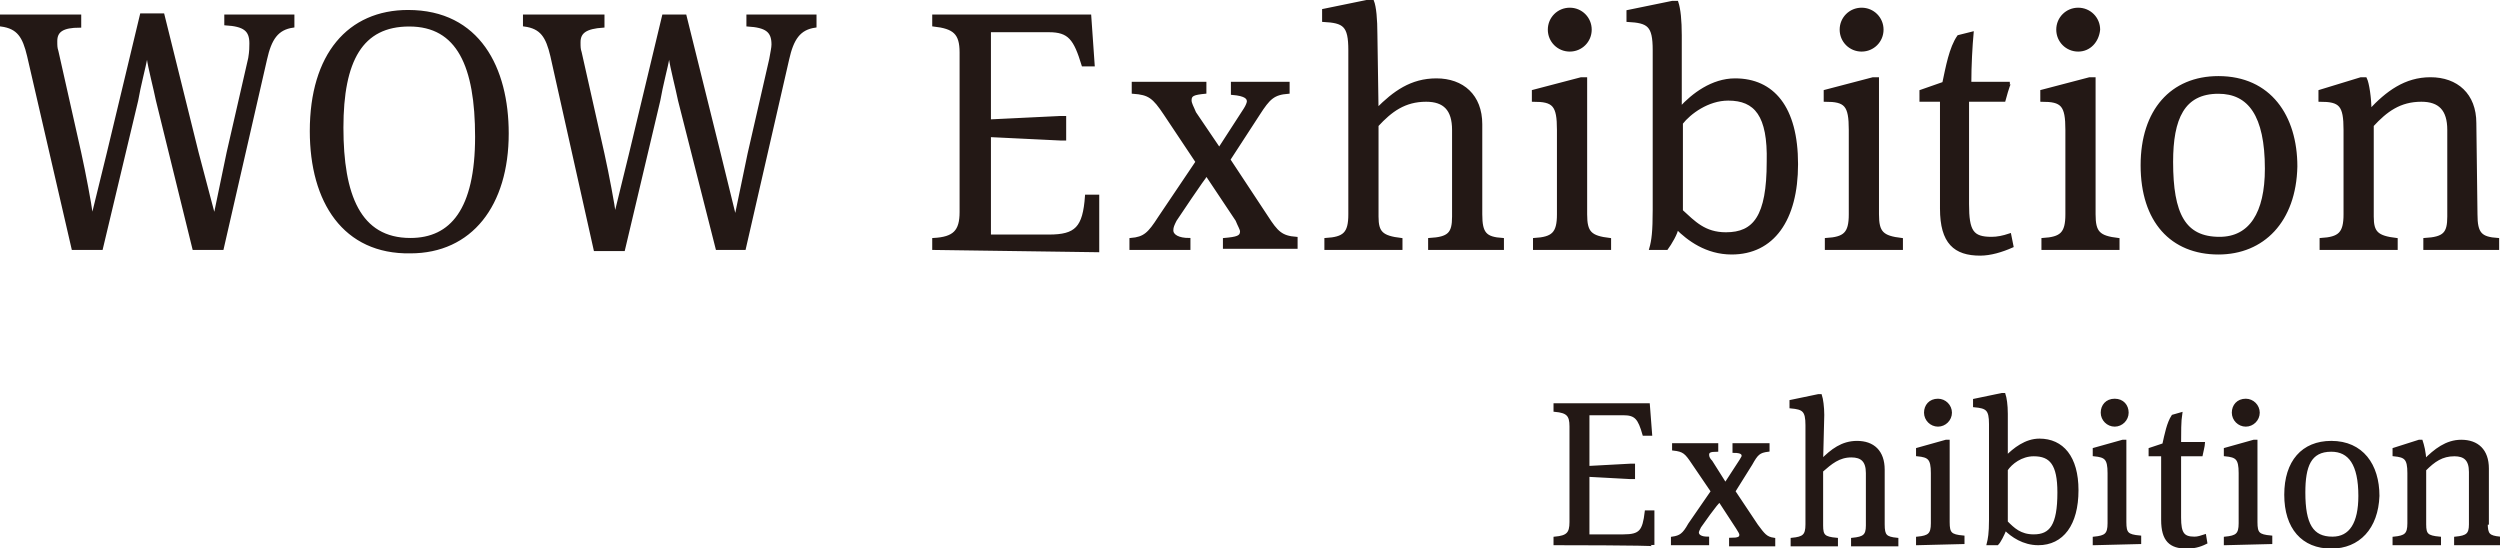 <?xml version="1.0" encoding="utf-8"?>
<!-- Generator: Adobe Illustrator 19.2.1, SVG Export Plug-In . SVG Version: 6.00 Build 0)  -->
<!DOCTYPE svg PUBLIC "-//W3C//DTD SVG 1.1//EN" "http://www.w3.org/Graphics/SVG/1.1/DTD/svg11.dtd">
<svg version="1.1" id="Layer_1" xmlns="http://www.w3.org/2000/svg" xmlns:xlink="http://www.w3.org/1999/xlink" x="0px" y="0px"
	 viewBox="0 0 219.3 48.1" style="enable-background:new 0 0 219.3 48.1;" xml:space="preserve">
<style type="text/css">
	.st0{fill:#231815;stroke:#231815;stroke-width:0.25;stroke-miterlimit:10;}
</style>
<path class="st0" d="M13.8,8.8c-0.2-1-0.7-2.9-0.8-3.7h-0.2c-0.1,0.6-0.6,2.5-0.8,3.7L8.9,21.8H6.4L2.5,4.9C2.1,3.2,1.6,2.4,0.1,2.2
	V1.4H7v0.9C5.5,2.3,4.9,2.7,4.9,3.6c0,0.4,0,0.6,0.1,0.9l2,8.9c0.4,1.8,0.9,4.5,1,5.3h0.2l1.3-5.3l2.9-12.1h1.9l3,12.1l1.4,5.3h0.2
	l1.1-5.3l1.9-8.3c0.1-0.6,0.1-1,0.1-1.3c0-1.2-0.6-1.6-2.2-1.7V1.4h5.9v0.9c-1.4,0.2-2,1.1-2.4,2.9l-3.8,16.6H17
	C17,21.8,13.8,8.8,13.8,8.8z M27.3,11.5C27.3,4.8,30.6,1,35.8,1c6.2,0,8.7,5,8.7,10.7c0,6.3-3.2,10.4-8.5,10.4
	C30.2,22.2,27.3,17.7,27.3,11.5z M30,11.2c0,5.9,1.5,9.8,6,9.8c3.6,0,5.8-2.6,5.8-9c0-6.2-1.6-9.8-5.9-9.8C31.7,2.2,30,5.3,30,11.2z
	 M59.6,8.8c-0.2-1-0.7-2.9-0.8-3.7h-0.2c-0.1,0.6-0.6,2.5-0.8,3.7l-3.1,13.1h-2.5L48.4,4.9C48,3.2,47.5,2.4,46,2.2V1.4h6.9v0.9
	c-1.5,0.1-2.1,0.5-2.1,1.4c0,0.4,0,0.6,0.1,0.9l2,8.9c0.4,1.8,0.9,4.5,1,5.3H54l1.3-5.3l2.9-12.1h1.9l3,12.1l1.3,5.3h0.2l1.1-5.3
	l1.9-8.3c0.1-0.6,0.2-1,0.2-1.3c0-1.2-0.6-1.6-2.2-1.7V1.4h5.9v0.9c-1.4,0.2-2,1.1-2.4,2.9l-3.8,16.6h-2.4
	C62.9,21.8,59.6,8.8,59.6,8.8z M81.9,21.8V21c1.8-0.1,2.4-0.7,2.4-2.4v-14c0-1.7-0.6-2.2-2.4-2.4V1.4h13.7l0.3,4.3H95
	c-0.7-2.3-1.2-3-3-3h-5.2v7.9l6.2-0.3h0.4v1.9h-0.4l-6.2-0.3v8.8H92c2.4,0,3.1-0.7,3.3-3.5h1v4.8L81.9,21.8L81.9,21.8z M103.1,19.3
	c-0.2,0.4-0.3,0.6-0.3,0.9c0,0.5,0.6,0.8,1.5,0.8v0.8h-5.1V21c1.2-0.1,1.6-0.5,2.5-1.9l3.3-4.9l-2.8-4.2c-1-1.5-1.4-1.8-2.8-1.9V7.3
	h6.3v0.8c-1,0.1-1.3,0.2-1.3,0.7c0,0.3,0.2,0.6,0.4,1.1l2.1,3.1h0.1l2.2-3.4c0.2-0.3,0.3-0.6,0.3-0.7c0-0.3-0.2-0.6-1.4-0.7V7.3h4.9
	v0.8c-1.3,0.1-1.7,0.5-2.6,1.9l-2.6,4l3.3,5c0.9,1.4,1.3,1.8,2.6,1.9v0.8h-6.3V21c1.1-0.1,1.5-0.2,1.5-0.7c0-0.2-0.2-0.5-0.4-1
	l-2.6-3.9h-0.1C105.7,15.4,103.1,19.3,103.1,19.3z M120.8,9.6c1.5-1.5,3-2.6,5.2-2.6c2.3,0,3.9,1.4,3.9,3.9v7.9
	c0,1.7,0.4,2.1,1.9,2.2v0.8h-6.4V21c1.7-0.1,2.1-0.5,2.1-2v-7.6c0-1.8-0.8-2.6-2.4-2.6c-1.9,0-3.1,0.9-4.3,2.2v8
	c0,1.4,0.4,1.8,2.1,2v0.8h-6.6V21c1.6-0.1,2.1-0.5,2.1-2.2V4.4c0-2.2-0.5-2.5-2.3-2.6V0.9l3.9-0.8h0.4c0.2,0.5,0.3,1.6,0.3,2.9
	L120.8,9.6L120.8,9.6z M134.6,21.8V21c1.6-0.1,2.1-0.5,2.1-2.2v-7.4c0-2.2-0.4-2.6-2.2-2.6V8l4.2-1.1h0.4v11.9c0,1.6,0.4,2,2.1,2.2
	v0.8H134.6z M137.7,4.4c-1,0-1.8-0.8-1.8-1.8c0-1,0.8-1.8,1.8-1.8s1.8,0.8,1.8,1.8C139.5,3.6,138.7,4.4,137.7,4.4z M146.2,21.8h-1.4
	c0.2-0.7,0.3-1.5,0.3-3.4v-14c0-2.2-0.5-2.5-2.3-2.6V1l3.9-0.8h0.4c0.2,0.6,0.3,1.6,0.3,2.9v6.4c1.1-1.2,2.8-2.5,4.8-2.5
	c3.3,0,5.4,2.4,5.4,7.4c0,4.9-2.1,7.8-5.7,7.8c-2.2,0-3.8-1.2-4.8-2.2C147.1,20.4,146.5,21.4,146.2,21.8L146.2,21.8z M151.6,8.7
	c-1.8,0-3.4,1.2-4.1,2.1v7.7c1.1,1,2,2,3.9,2c2.5,0,3.7-1.5,3.7-6.3C155.2,10.1,154,8.7,151.6,8.7z M160.2,21.8V21
	c1.6-0.1,2.1-0.5,2.1-2.2v-7.4c0-2.2-0.4-2.6-2.2-2.6V8l4.2-1.1h0.4v11.9c0,1.6,0.4,2,2.1,2.2v0.8H160.2z M163.3,4.4
	c-1,0-1.8-0.8-1.8-1.8c0-1,0.8-1.8,1.8-1.8s1.8,0.8,1.8,1.8C165.1,3.6,164.3,4.4,163.3,4.4z M175.8,8.8h-3.2v9.1c0,2.4,0.4,3,2.1,3
	c0.5,0,1-0.1,1.6-0.3l0.2,1c-0.9,0.4-1.9,0.7-2.8,0.7c-2.2,0-3.4-1-3.4-4V8.8h-1.8V8l2-0.7c0.3-1.4,0.6-3.1,1.3-4.1l1.2-0.3
	c-0.1,1.1-0.2,2.8-0.2,4.4h3.5C176.2,7.3,175.8,8.8,175.8,8.8z M179.2,21.8V21c1.6-0.1,2.1-0.5,2.1-2.2v-7.4c0-2.2-0.4-2.6-2.2-2.6
	V8l4.2-1.1h0.4v11.9c0,1.6,0.4,2,2.1,2.2v0.8H179.2z M182.3,4.4c-1,0-1.8-0.8-1.8-1.8c0-1,0.8-1.8,1.8-1.8s1.8,0.8,1.8,1.8
	C184,3.6,183.3,4.4,182.3,4.4z M194.6,22.2c-4.1,0-6.7-2.8-6.7-7.7c0-4.8,2.6-7.7,6.7-7.7c4.5,0,6.8,3.4,6.8,7.8
	C201.3,19.4,198.5,22.2,194.6,22.2z M194.6,8.1c-3.1,0-4.1,2.3-4.1,6.1c0,4.6,1.1,6.7,4.2,6.7c2.7,0,4.1-2.2,4.1-6.1
	C198.8,10.1,197.3,8.1,194.6,8.1z M217.2,18.8c0,1.7,0.4,2.1,1.9,2.2v0.8h-6.4V21c1.7-0.1,2.1-0.5,2.1-2v-7.6c0-1.8-0.8-2.6-2.4-2.6
	c-1.9,0-3.1,0.9-4.3,2.2v8c0,1.4,0.4,1.8,2.1,2v0.8h-6.6V21c1.6-0.1,2.1-0.5,2.1-2.2v-7.4c0-2.2-0.4-2.6-2.2-2.6V8l3.6-1.1h0.4
	c0.2,0.4,0.4,1.7,0.4,2.8c1.5-1.6,3.1-2.8,5.3-2.8c2.3,0,3.9,1.4,3.9,3.9L217.2,18.8L217.2,18.8z M136.4,47.7v-0.5
	c1.1-0.1,1.4-0.4,1.4-1.4v-8.4c0-1-0.3-1.3-1.4-1.4v-0.5h8.2l0.2,2.6h-0.6c-0.4-1.4-0.7-1.8-1.8-1.8h-3.1v4.7l3.7-0.2h0.3v1.1H143
	l-3.7-0.2V47h3.1c1.5,0,1.8-0.4,2-2.1h0.6v2.9C145,47.7,136.4,47.7,136.4,47.7z M149.1,46.2c-0.1,0.2-0.2,0.4-0.2,0.5
	c0,0.3,0.3,0.5,0.9,0.5v0.5h-3.1v-0.5c0.7-0.1,1-0.3,1.5-1.2l2-2.9l-1.7-2.5c-0.6-0.9-0.8-1.1-1.7-1.2V39h3.8v0.5
	c-0.6,0-0.8,0.1-0.8,0.4c0,0.2,0.1,0.4,0.3,0.6l1.2,1.9h0.1l1.3-2c0.1-0.2,0.2-0.3,0.2-0.4c0-0.2-0.1-0.4-0.8-0.4V39h3v0.5
	c-0.8,0.1-1,0.3-1.5,1.2l-1.5,2.4l2,3c0.6,0.8,0.8,1.1,1.5,1.2v0.5h-3.8v-0.5c0.7,0,0.9-0.1,0.9-0.4c0-0.1-0.1-0.3-0.3-0.6l-1.5-2.3
	h-0.1C150.7,43.9,149.1,46.2,149.1,46.2z M159.8,40.4c0.9-0.9,1.8-1.6,3.1-1.6c1.4,0,2.3,0.8,2.3,2.4v4.8c0,1,0.2,1.2,1.2,1.3v0.5
	h-3.9v-0.5c1-0.1,1.3-0.3,1.3-1.2v-4.6c0-1.1-0.5-1.5-1.4-1.5c-1.1,0-1.8,0.6-2.6,1.3v4.8c0,0.9,0.2,1.1,1.3,1.2v0.5h-3.9v-0.5
	c1-0.1,1.3-0.3,1.3-1.3v-8.7c0-1.3-0.3-1.5-1.4-1.6v-0.5l2.4-0.5h0.2c0.1,0.3,0.2,1,0.2,1.7L159.8,40.4L159.8,40.4z M168.2,47.7
	v-0.5c1-0.1,1.3-0.3,1.3-1.3v-4.4c0-1.3-0.3-1.5-1.3-1.6v-0.5l2.5-0.7h0.2v7.1c0,1,0.2,1.2,1.3,1.3v0.5L168.2,47.7L168.2,47.7z
	 M170,37.3c-0.6,0-1.1-0.5-1.1-1.1c0-0.6,0.4-1.1,1.1-1.1c0.6,0,1.1,0.5,1.1,1.1C171.1,36.8,170.6,37.3,170,37.3z M175.2,47.7h-0.8
	c0.1-0.4,0.2-0.9,0.2-2.1v-8.4c0-1.3-0.3-1.5-1.4-1.6v-0.5l2.4-0.5h0.2c0.1,0.3,0.2,0.9,0.2,1.7v3.8c0.7-0.7,1.7-1.5,2.9-1.5
	c2,0,3.3,1.5,3.3,4.4c0,3-1.3,4.7-3.4,4.7c-1.3,0-2.3-0.7-2.9-1.3C175.7,46.9,175.4,47.5,175.2,47.7z M178.4,39.9
	c-1.1,0-2,0.7-2.4,1.3v4.6c0.6,0.6,1.2,1.2,2.4,1.2c1.5,0,2.2-0.9,2.2-3.8C180.6,40.7,179.9,39.9,178.4,39.9z M183.7,47.7v-0.5
	c1-0.1,1.3-0.3,1.3-1.3v-4.4c0-1.3-0.3-1.5-1.3-1.6v-0.5l2.5-0.7h0.2v7.1c0,1,0.2,1.2,1.3,1.3v0.5L183.7,47.7L183.7,47.7z
	 M185.5,37.3c-0.6,0-1.1-0.5-1.1-1.1c0-0.6,0.4-1.1,1.1-1.1s1.1,0.5,1.1,1.1C186.6,36.8,186.1,37.3,185.5,37.3z M193.1,39.9h-1.9
	v5.5c0,1.4,0.3,1.8,1.3,1.8c0.3,0,0.6-0.1,0.9-0.2l0.1,0.6c-0.6,0.3-1.1,0.4-1.7,0.4c-1.4,0-2.1-0.6-2.1-2.4v-5.7h-1.1v-0.5l1.2-0.4
	c0.2-0.9,0.4-1.9,0.8-2.5l0.7-0.2c-0.1,0.6-0.1,1.7-0.1,2.6h2.1C193.3,39,193.1,39.9,193.1,39.9z M195.2,47.7v-0.5
	c1-0.1,1.3-0.3,1.3-1.3v-4.4c0-1.3-0.3-1.5-1.3-1.6v-0.5l2.5-0.7h0.2v7.1c0,1,0.2,1.2,1.3,1.3v0.5L195.2,47.7L195.2,47.7z M197,37.3
	c-0.6,0-1.1-0.5-1.1-1.1c0-0.6,0.4-1.1,1.1-1.1c0.6,0,1.1,0.5,1.1,1.1C198.1,36.8,197.6,37.3,197,37.3z M204.5,48
	c-2.5,0-4-1.7-4-4.6c0-2.9,1.5-4.6,4-4.6c2.7,0,4.1,2,4.1,4.7C208.5,46.3,206.9,48,204.5,48z M204.5,39.5c-1.9,0-2.4,1.4-2.4,3.7
	c0,2.8,0.7,4,2.5,4c1.6,0,2.4-1.3,2.4-3.7C207,40.7,206.1,39.5,204.5,39.5z M218.1,45.9c0,1,0.2,1.2,1.2,1.3v0.5h-3.9v-0.5
	c1-0.1,1.3-0.3,1.3-1.2v-4.6c0-1.1-0.5-1.5-1.4-1.5c-1.1,0-1.8,0.5-2.6,1.3v4.8c0,0.9,0.2,1.1,1.3,1.2v0.5H210v-0.5
	c1-0.1,1.3-0.3,1.3-1.3v-4.4c0-1.3-0.3-1.5-1.3-1.6v-0.5l2.2-0.7h0.2c0.1,0.3,0.3,1,0.3,1.7c0.9-0.9,1.9-1.7,3.2-1.7
	c1.4,0,2.3,0.8,2.3,2.4V45.9z"/>
</svg>
